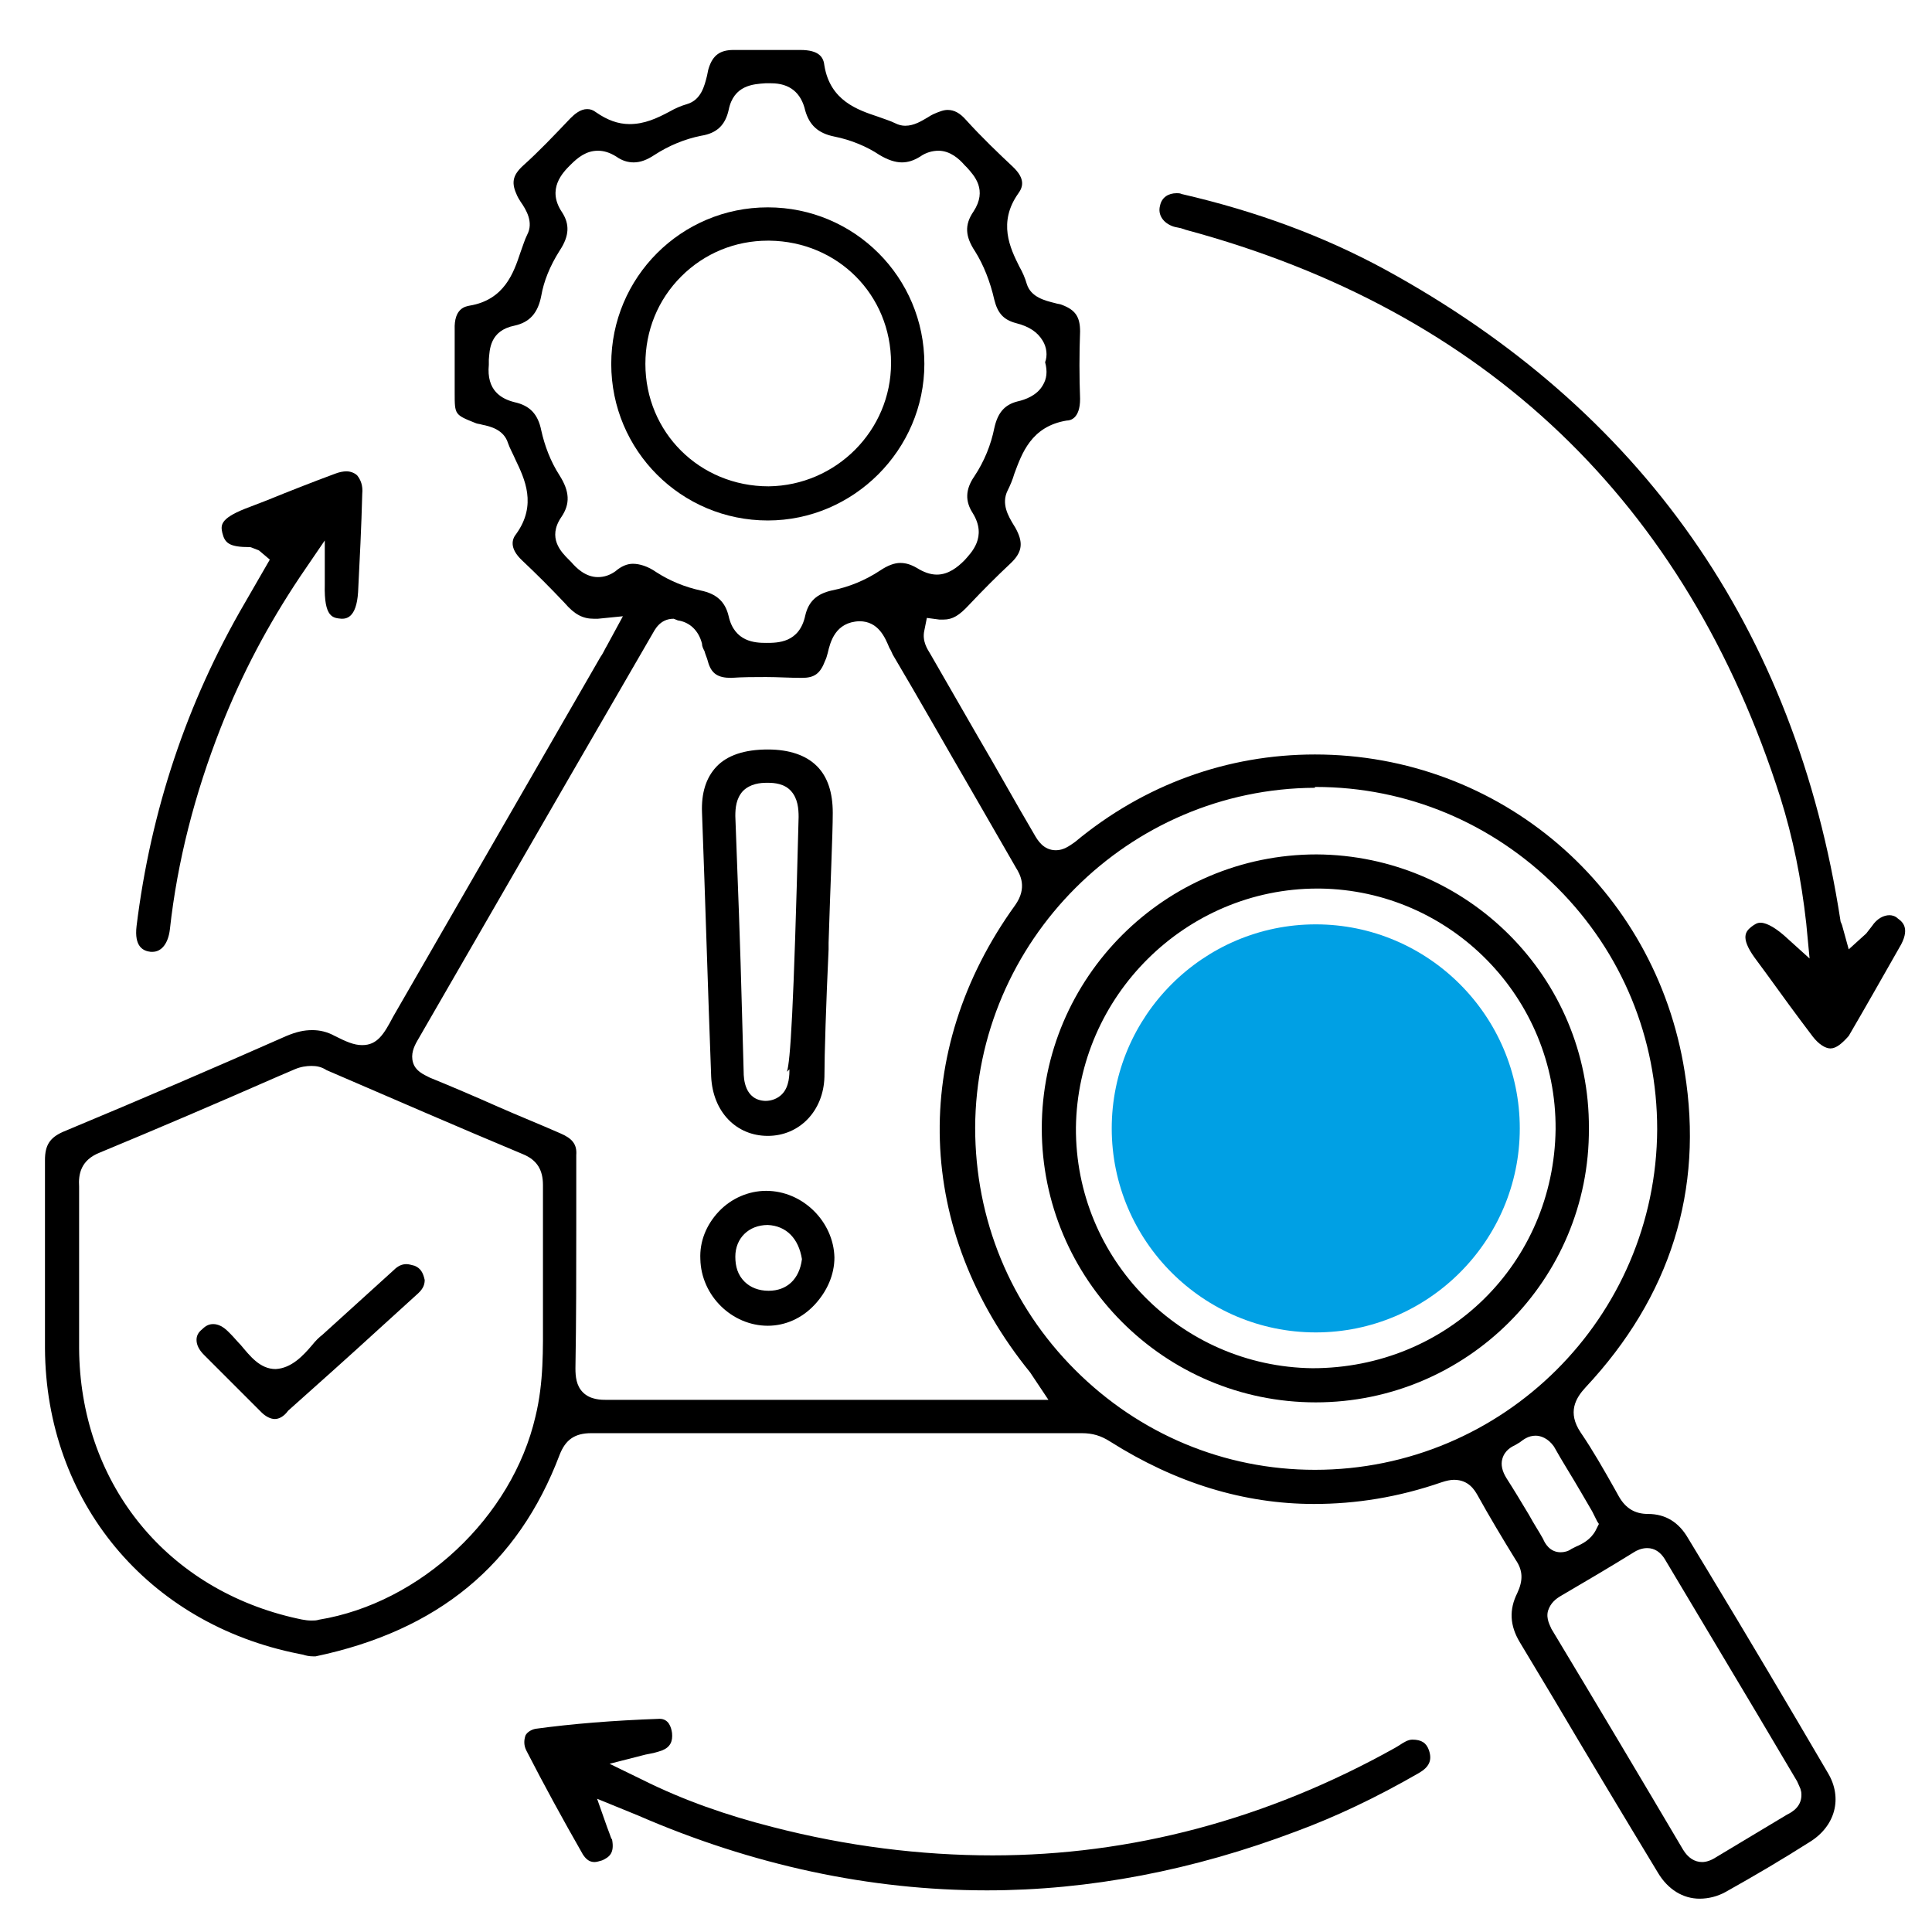 <?xml version="1.0" encoding="UTF-8"?>
<!-- Generator: Adobe Illustrator 25.4.0, SVG Export Plug-In . SVG Version: 6.00 Build 0)  -->
<svg xmlns="http://www.w3.org/2000/svg" xmlns:xlink="http://www.w3.org/1999/xlink" version="1.1" id="Livello_1" x="0px" y="0px" viewBox="0 0 232 232" style="enable-background:new 0 0 232 232;" xml:space="preserve">
<style type="text/css">
	.st0{fill:#00A0E4;}
</style>
<path class="st0" d="M182.5,135.5c0,13.5-11,24.5-24.5,24.5c-13.5,0-24.5-11-24.5-24.5c0-13.5,11-24.5,24.5-24.5  C171.5,111,182.5,122,182.5,135.5"></path>
<path d="M219.8,125.9c-0.6,0-1.4-0.5-2.1-1.4c-1.9-2.5-3.8-5.1-5.6-7.6l-1.4-1.9c-1.8-2.5-1-3.2-0.4-3.7c0.4-0.3,0.7-0.5,1.1-0.5  c0.5,0,1.4,0.3,2.8,1.5l3.1,2.8l-0.4-4.2c-0.6-5.4-1.6-10.3-3.1-15.1c-11.3-35.5-35.4-58.5-71.4-68.2l-0.6-0.2  c-0.4-0.1-0.6-0.1-0.9-0.2c-1.2-0.4-1.9-1.4-1.6-2.5c0.2-1,1-1.5,2-1.5c0.2,0,0.4,0,0.6,0.1c9.1,2.1,17.1,5.1,24.3,9  c31,16.9,49.4,43.2,54.8,78.2c0,0.2,0.1,0.3,0.2,0.6l0.8,2.9l2.1-1.9l0.7-0.9c0.6-0.9,1.4-1.3,2.1-1.3c0.3,0,0.7,0.1,1,0.4  c0.4,0.3,1.5,1,0.4,3.1c-2.1,3.7-4.2,7.4-6.3,11C221.2,125.3,220.5,125.9,219.8,125.9z"></path>
<path d="M118.5,227c-14,0-28.1-3-41.9-9l-4.9-2l1.2,3.4l0.3,0.8c0.1,0.3,0.2,0.6,0.3,0.7c0.3,1.6-0.3,2.1-1.2,2.5  c-0.3,0.1-0.7,0.2-0.9,0.2c-0.6,0-1-0.3-1.4-0.9c-2.4-4.2-4.7-8.4-6.8-12.5c-0.3-0.6-0.3-1.2-0.1-1.8c0.2-0.4,0.7-0.7,1.2-0.8  c4.4-0.6,9.3-1,14.9-1.2c1.1,0,1.4,1,1.5,1.7c0.1,1-0.2,1.7-1.2,2.1c-0.3,0.1-0.6,0.2-1,0.3l-1,0.2l-4.3,1.1l3.9,1.9  c5,2.5,10.2,4.3,15.7,5.7c8.9,2.3,17.8,3.4,26.4,3.4c16.6,0,32.9-4.3,48.3-12.9l0.5-0.3c0.6-0.4,1.1-0.7,1.6-0.7  c1.1,0,1.7,0.4,2,1.3c0.4,1.2,0,2-1.2,2.7c-5.2,3-10.1,5.3-14.7,7C143.3,224.6,130.8,227,118.5,227z"></path>
<path d="M18.1,114.3c-0.9-0.1-2-0.6-1.7-3.1c1.7-13.8,6-26.8,13-38.8l3-5.2l-1.3-1.1c-1-0.4-1-0.4-1.1-0.4c-2.5,0-3-0.5-3.3-1.7  c-0.2-0.9-0.3-1.7,2.7-2.9l2.6-1c2.7-1.1,5.5-2.2,8.2-3.2c0.5-0.2,1-0.3,1.4-0.3c0.5,0,1,0.2,1.3,0.5c0.4,0.5,0.7,1.2,0.6,2.2  c-0.1,3.9-0.3,7.9-0.5,11.8c-0.2,3.2-1.5,3.2-2,3.2c-1-0.1-2.1-0.1-2-4.1l0-5.3l-3,4.4c-3.8,5.7-6.9,11.5-9.5,18.1  c-3.1,7.9-5.2,16-6.1,24.2c-0.2,1.7-1,2.7-2.1,2.7L18.1,114.3z"></path>
<path d="M204.1,228c-2,0-3.8-1.1-5-3.1c-4.3-7.1-8.5-14.1-12.7-21.2l-3.9-6.5c-1.2-2-1.3-3.9-0.3-5.9c0.7-1.5,0.7-2.7-0.2-4  c-1.6-2.6-3.1-5.1-4.6-7.8c-0.3-0.5-1-1.8-2.8-1.8c-0.4,0-0.9,0.1-1.5,0.3c-5.2,1.8-10.3,2.6-15.3,2.6c-8.4,0-16.6-2.5-24.5-7.5  c-1.1-0.7-2.1-1-3.4-1l-25.5,0c-11.1,0-22.3,0-33.4,0c-2,0-3.1,0.8-3.8,2.6c-5,13.2-14.6,21.1-29.3,24.2c-0.1,0-0.2,0-0.3,0  c-0.5,0-0.9-0.1-1.2-0.2l-0.5-0.1C17.7,195,5.5,180.3,5.4,161.9l0-7.7c0-5,0-9.9,0-14.9c0-1.8,0.6-2.7,2.2-3.4  c9.6-4,18.2-7.7,26.8-11.5c1.2-0.5,2.1-0.7,3.1-0.7c0.9,0,1.8,0.2,2.7,0.7c1.4,0.7,2.3,1.1,3.3,1.1c1.8,0,2.6-1.3,3.7-3.4l24.9-43.2  c0.3-0.4,0.5-0.9,0.8-1.4l1.9-3.5l-3,0.3c-0.2,0-0.3,0-0.5,0c-1.3,0-2.3-0.5-3.5-1.9c-1.7-1.8-3.4-3.5-5.1-5.1  c-1.6-1.5-1.2-2.6-0.7-3.2c2.5-3.5,1-6.6-0.1-8.9c-0.3-0.7-0.7-1.4-0.9-2c-0.5-1.6-2.1-2-3.1-2.2c-0.3-0.1-0.6-0.1-0.8-0.2  c-2.5-1-2.5-1-2.5-3.6l0-2.6c0-1.7,0-3.4,0-5c-0.1-2.6,1.3-2.8,1.8-2.9c4.2-0.7,5.3-4,6.1-6.4c0.3-0.8,0.5-1.5,0.8-2.1  c0.8-1.5-0.1-3-0.8-4c-0.2-0.3-0.3-0.5-0.4-0.7c-0.7-1.5-0.6-2.4,0.7-3.6c1.9-1.7,3.7-3.6,5.7-5.7c0.5-0.5,1.2-1.1,2-1.1  c0.4,0,0.7,0.1,1.1,0.4c1.3,0.9,2.6,1.4,4,1.4c1.8,0,3.3-0.7,4.8-1.5c0.7-0.4,1.4-0.7,2.1-0.9c1.7-0.5,2.1-2.2,2.4-3.4  C85,8.7,85,8.5,85.1,8.2c0.5-1.6,1.4-2.2,3-2.2c1.4,0,2.7,0,4,0c1.3,0,2.7,0,4,0c2.3,0,2.8,0.9,2.9,1.9c0.7,4.2,4,5.3,6.4,6.1  c0.8,0.3,1.5,0.5,2.1,0.8c0.4,0.2,0.8,0.3,1.2,0.3c1.1,0,2-0.6,2.7-1c0.3-0.2,0.5-0.3,0.7-0.4c0.7-0.3,1.2-0.5,1.7-0.5  c0.8,0,1.5,0.4,2.2,1.2c1.9,2.1,4,4.1,5.6,5.6c1.6,1.5,1.2,2.5,0.7,3.2c-2.5,3.5-1,6.6,0.1,8.8c0.4,0.7,0.7,1.4,0.9,2.1  c0.5,1.6,2.2,2,3.4,2.3c0.3,0.1,0.6,0.1,0.8,0.2c1.6,0.6,2.2,1.4,2.2,3.2c-0.1,2.7-0.1,5.4,0,8.1c0,2.4-1.2,2.6-1.6,2.6  c-4.3,0.7-5.4,4-6.3,6.4c-0.2,0.7-0.5,1.4-0.8,2c-0.8,1.6,0.1,3.1,0.7,4.1c0.2,0.3,0.3,0.5,0.4,0.7c0.8,1.6,0.6,2.7-0.8,4  c-1.6,1.5-3.2,3.1-4.9,4.9c-1.2,1.3-2,1.8-3.1,1.8c-0.1,0-0.3,0-0.5,0l-1.5-0.2l-0.3,1.5c-0.3,1.3,0.4,2.3,0.7,2.8l5.7,9.9  c2.3,3.9,4.5,7.9,6.8,11.8c0.4,0.7,1.1,1.9,2.6,1.9c0.9,0,1.6-0.5,2.3-1c8.3-6.9,18.3-10.5,28.8-10.5c22.2,0,40.9,16,44.4,38.1  c2.3,14.2-1.7,27-11.9,37.9c-1.2,1.3-2.2,3-0.6,5.4c1.5,2.2,2.8,4.5,4.1,6.8l0.5,0.9c0.8,1.4,1.9,2.1,3.5,2.1c2.1,0,3.7,1,4.8,2.9  l2.3,3.8c4.9,8.1,9.7,16.2,14.5,24.4c1.8,3,0.9,6.4-2.2,8.3c-3.3,2.1-6.7,4.1-10.1,6C206.3,227.7,205.2,228,204.1,228z M197.8,185.9  c-0.7,0-1.3,0.3-1.6,0.5c-2.9,1.8-5.8,3.5-8.7,5.2c-0.7,0.4-1.3,0.9-1.6,1.8c-0.3,1,0.3,1.9,0.4,2.2c5.3,8.8,10.6,17.7,15.8,26.5  c0.6,1,1.4,1.5,2.3,1.5c0.5,0,1.1-0.2,1.7-0.6c1.8-1.1,3.7-2.2,5.5-3.3l3-1.8c0.6-0.3,1.9-1,1.7-2.7l-0.1-0.4c0,0-0.3-0.7-0.4-0.9  l-4.8-8.1c-3.7-6.2-7.4-12.4-11.1-18.6C199.4,186.4,198.7,185.9,197.8,185.9z M37.4,128c-0.6,0-1.3,0.1-2,0.4l-2.1,0.9  c-7.3,3.2-14.3,6.2-21.3,9.1c-2.3,0.9-2.6,2.6-2.5,4.1c0,3.5,0,7.1,0,10.6c0,0,0,6.4,0,8.8c0.1,15.9,10.1,28.6,25.5,32.3  c0.9,0.2,1.6,0.4,2.4,0.4c0.3,0,0.6,0,0.9-0.1c12.2-2,23.2-12.3,26-24.4c1-4.1,0.9-8.1,0.9-12c0-1.4,0-2.7,0-4l0-3.6  c0-3,0-5.6,0-8.2c0-1.8-0.7-3-2.4-3.7c-7.9-3.3-15.7-6.7-23.6-10.1C38.6,128.1,38,128,37.4,128z M184.4,172.4  c-0.9,0-1.5,0.5-1.9,0.8l-0.5,0.3c-0.4,0.2-1.3,0.6-1.6,1.7c-0.2,0.7,0,1.5,0.5,2.3c0.9,1.4,1.8,2.9,2.7,4.4c0.6,1.1,1.2,2,1.7,2.9  c0.2,0.5,0.8,1.6,2.1,1.6c0.4,0,0.9-0.1,1.3-0.4c0.2-0.1,0.4-0.2,0.6-0.3c0.7-0.3,1.7-0.8,2.3-1.9l0.4-0.8l-0.2-0.3  c0,0-0.5-1-0.6-1.2l-1.4-2.4c-1.1-1.9-2.2-3.6-3.2-5.4C185.9,172.7,185,172.4,184.4,172.4z M157.9,94.6  c-22.4,0.1-40.7,18.4-40.8,40.8c0,11,4.2,21.3,12,29.1c7.7,7.7,17.9,12,28.8,12c22.6,0,41-18.3,41.1-40.9c0-10.9-4.2-21.2-12-29  c-7.8-7.8-18.1-12.1-29-12.1H157.9z M80.9,74.3c-1.7,0-2.3,1.4-2.6,1.9l-9.9,17.1c-6.1,10.6-12.2,21.1-18.3,31.7  c-0.4,0.7-0.8,1.6-0.5,2.6c0.3,1,1.2,1.4,2,1.8c2.7,1.1,5.5,2.3,8.2,3.5c2.5,1.1,5,2.1,7.5,3.2c1.4,0.6,2,1.3,1.9,2.6  c0,2.8,0,5.5,0,8.3c0,5.8,0,11.5-0.1,17.3c0,1,0.1,2.1,0.9,2.9c0.9,0.9,2.2,0.9,2.9,0.9c8.8,0,17.5,0,26.2,0l26.8,0l-2.2-3.3  c-13.8-17-14.5-38.5-1.8-56.1c1.5-2.1,0.6-3.7,0.1-4.5l-5.3-9.2c-3.2-5.5-6.3-11-9.5-16.4c-0.1-0.2-0.2-0.5-0.4-0.8  c-0.5-1.2-1.3-3.2-3.6-3.2c-2.9,0.1-3.5,2.5-3.8,3.8c-0.1,0.4-0.2,0.7-0.3,0.9c-0.6,1.6-1.3,2.1-2.8,2.1c-1.5,0-2.9-0.1-4.3-0.1  c-1.4,0-2.8,0-4.2,0.1c-1.6,0-2.4-0.5-2.8-2c-0.1-0.4-0.3-0.8-0.4-1.2c-0.2-0.4-0.3-0.6-0.3-0.9c-0.4-1.6-1.5-2.6-2.9-2.8L80.9,74.3  z M76,67.7c0.8,0,1.8,0.3,2.8,1c1.7,1.1,3.5,1.8,5.3,2.2c2,0.4,3,1.4,3.4,3.1c0.7,3.1,3.2,3.2,4.5,3.2c0,0,0,0,0,0  c1.4,0,4,0,4.7-3.3c0.4-1.7,1.4-2.6,3.2-3c2-0.4,4-1.2,5.8-2.4c0.9-0.6,1.7-0.9,2.4-0.9c0.7,0,1.3,0.2,2,0.6  c0.8,0.5,1.6,0.8,2.4,0.8c1.4,0,2.5-0.9,3.3-1.7c0.8-0.9,2.8-2.8,1-5.7c-0.9-1.4-0.9-2.8,0.2-4.4c1.2-1.8,2-3.8,2.4-5.8  c0.4-1.8,1.2-2.8,2.8-3.2c0.9-0.2,2.3-0.7,3-1.9c0.5-0.8,0.6-1.7,0.3-2.8c0.3-0.8,0.2-1.8-0.3-2.6c-0.6-1-1.6-1.7-3.2-2.1  c-1.5-0.4-2.2-1.2-2.6-2.8c-0.5-2.2-1.3-4.2-2.3-5.8c-1.2-1.8-1.3-3.2-0.2-4.8c1.7-2.6,0.1-4.3-0.8-5.3l-0.3-0.3  c-0.6-0.7-1.7-1.7-3.1-1.7c-0.7,0-1.5,0.2-2.2,0.7c-0.8,0.5-1.5,0.7-2.2,0.7c-0.8,0-1.7-0.3-2.7-0.9c-1.5-1-3.4-1.8-5.4-2.2  c-2-0.4-3-1.4-3.5-3.1c-0.5-2.2-1.9-3.3-4.1-3.3l-0.7,0c-1.4,0.1-3.8,0.2-4.4,3.2c-0.4,1.8-1.4,2.8-3.3,3.1c-2,0.4-3.9,1.2-5.6,2.3  c-0.9,0.6-1.7,0.9-2.5,0.9c-0.7,0-1.4-0.2-2.1-0.7c-0.8-0.5-1.5-0.7-2.2-0.7c-1.4,0-2.4,0.8-3.3,1.7c-0.9,0.9-2.9,2.9-1,5.7  c0.9,1.4,0.9,2.8-0.3,4.6C66,32,65.3,33.8,65,35.5c-0.4,2.1-1.4,3.2-3.2,3.6c-3,0.6-3,2.9-3.1,4.1l0,0.6c-0.3,3.1,1.5,4.1,3.1,4.5  c1.8,0.4,2.8,1.4,3.2,3.4c0.4,1.8,1.1,3.7,2.2,5.4c1.2,1.9,1.3,3.4,0.2,5c-1.7,2.5,0,4.2,0.9,5.1l0.3,0.3c0.6,0.7,1.7,1.8,3.2,1.8  c0.7,0,1.4-0.2,2.1-0.7C74.6,68,75.3,67.7,76,67.7z"></path>
<path d="M33,170.4c-0.5,0-1.1-0.3-1.6-0.8c-2.3-2.3-4.6-4.6-6.9-6.9c-0.6-0.6-0.9-1.2-0.9-1.8c0-0.5,0.2-0.9,0.7-1.3  c0.4-0.4,0.8-0.6,1.3-0.6c0.6,0,1.2,0.3,1.8,0.9l0.3,0.3c0.4,0.4,0.8,0.9,1.2,1.3c1.1,1.3,2.3,2.9,4.2,2.9c1.9-0.1,3.3-1.6,4.4-2.9  c0.4-0.5,0.8-0.9,1.2-1.2l8.6-7.8c0.5-0.5,1-0.7,1.5-0.7c0.3,0,0.6,0.1,1,0.2c0.7,0.3,1,0.8,1.2,1.7c0,0.7-0.3,1.2-1,1.8l-4.4,4  c-3.6,3.3-7.3,6.6-11,9.9C34.1,170.1,33.5,170.4,33,170.4z"></path>
<path d="M92.2,136.4c-3.8,0-6.6-2.9-6.8-7.1c-0.4-10.6-0.7-21.1-1.1-31.7c-0.1-2.4,0.5-4.2,1.7-5.5c1.3-1.4,3.4-2.1,6.2-2.1  c2.6,0,4.6,0.7,5.9,2c1.3,1.3,1.9,3.2,1.9,5.6c0,2.6-0.3,9-0.5,15.6l0,0.8c-0.3,6.4-0.5,12.7-0.5,15.3  C98.9,133.4,96,136.4,92.2,136.4L92.2,136.4z M92.1,94c-0.8,0-2,0.1-2.9,1c-0.8,0.9-0.9,2-0.9,3c0.3,7.8,0.6,15.7,0.8,23.5l0.2,7.2  c0,0.8,0.1,3.4,2.6,3.5h0c0.8,0,1.5-0.3,2-0.8c0.9-0.9,0.9-2.4,0.9-3l-0.3,0.3c0.4-1.3,0.8-6.9,1.4-30.6c0-1-0.1-2.2-0.9-3.1  c-0.8-0.9-2-1-2.8-1h0H92.1z"></path>
<path d="M92.2,159.2c-4.3,0-8-3.6-8.1-8c-0.1-2.1,0.7-4.1,2.2-5.7c1.5-1.6,3.6-2.5,5.7-2.5c4.4,0,8.1,3.7,8.2,8  c0,2.1-0.9,4.1-2.4,5.7C96.3,158.3,94.3,159.2,92.2,159.2L92.2,159.2z M92.2,147.1c-2.3,0-3.9,1.6-3.9,3.8c0,1.2,0.3,2.2,1.1,3  c0.7,0.7,1.7,1.1,2.9,1.1c2.2,0,3.7-1.4,4-3.8C95.9,148.7,94.4,147.2,92.2,147.1L92.2,147.1z"></path>
<path d="M92.2,62.5c-10.4,0-18.8-8.4-18.8-18.8c0-10.4,8.4-18.8,18.8-18.8c10.4,0,18.8,8.4,18.8,18.8C111,54,102.5,62.5,92.2,62.5  L92.2,62.5z M92.2,28.9c-3.9,0-7.6,1.5-10.4,4.3c-2.8,2.8-4.3,6.5-4.3,10.5c0,8.2,6.5,14.7,14.8,14.7c8.1-0.1,14.7-6.7,14.7-14.8  c0-8.2-6.4-14.6-14.6-14.7H92.2z"></path>
<path d="M158,168.4c-18.2,0-32.9-14.8-32.9-32.9c0-18.1,14.8-32.9,33-32.9c18.1,0.1,32.8,14.8,32.7,32.9  C190.9,153.7,176.1,168.4,158,168.4L158,168.4z M158.2,106.7c-15.8,0-28.8,12.9-29,28.7c-0.1,15.8,12.6,28.7,28.4,28.9  c16.2,0,29-12.6,29.2-28.7c0.1-15.8-12.6-28.7-28.3-28.9L158.2,106.7z"></path>
</svg>
